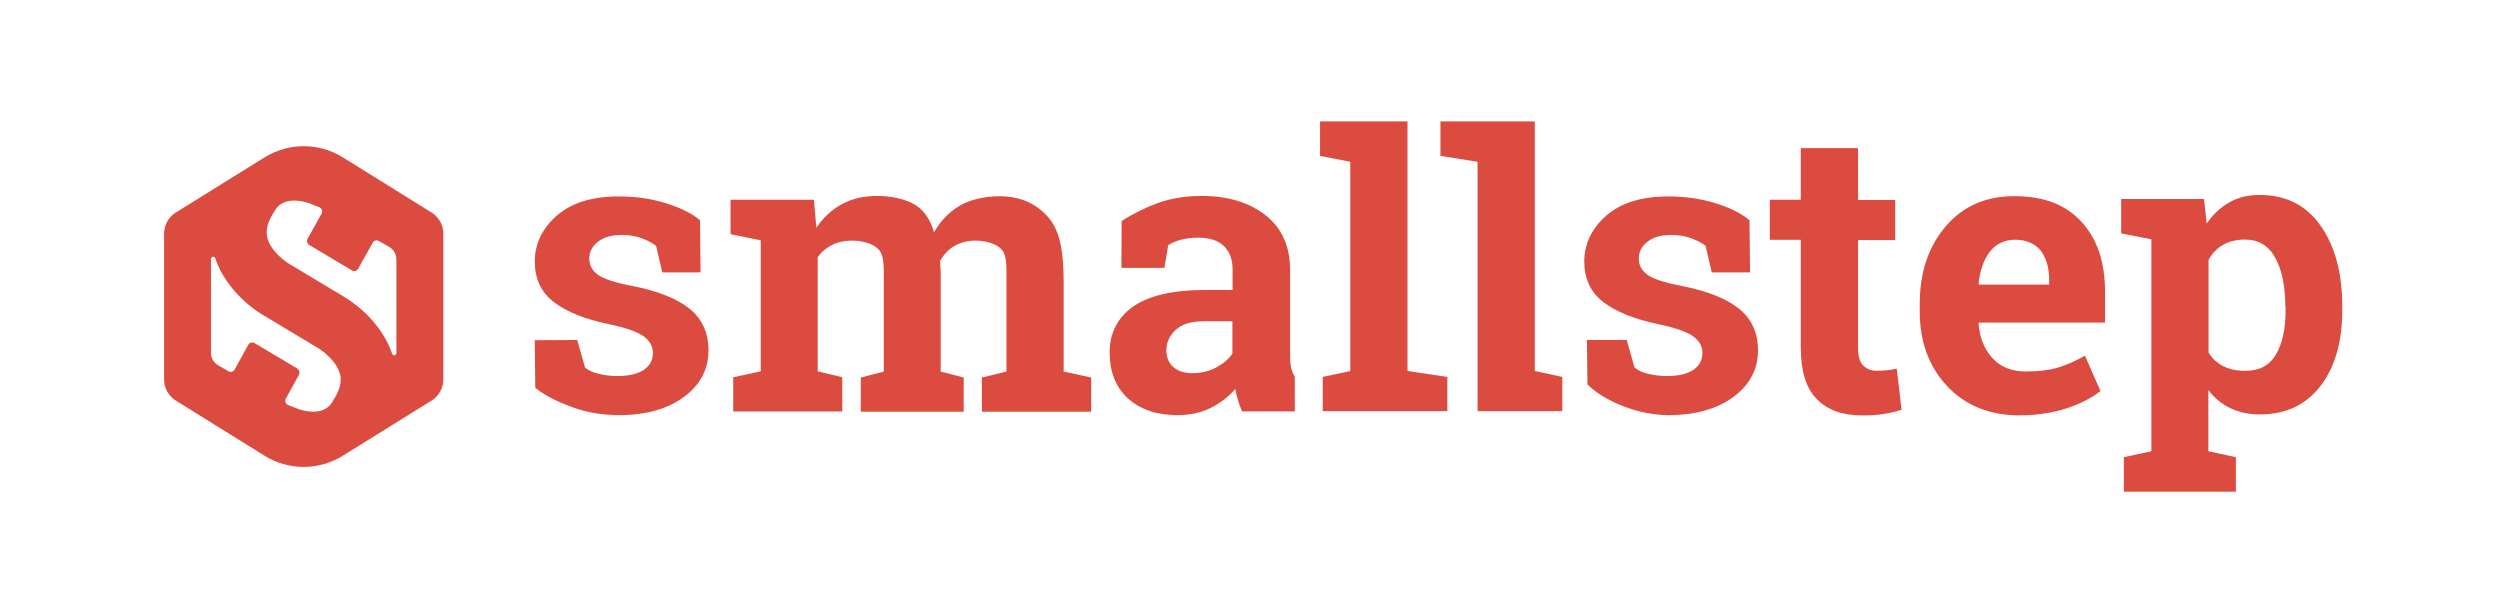 <svg width="547" height="134" viewBox="0 0 547 134" fill="none" xmlns="http://www.w3.org/2000/svg">
<path d="M38.48 46.493L57.89 34.433C63.13 31.173 69.77 31.173 75.01 34.433L94.42 46.493C96.03 47.493 97 49.243 97 51.133V83.013C97 84.903 96.02 86.663 94.42 87.653L75.01 99.713C69.77 102.973 63.13 102.973 57.89 99.713L38.48 87.653C36.87 86.653 35.9 84.903 35.9 83.013V51.133C35.9 49.243 36.88 47.483 38.48 46.493ZM74.46 82.153C73.91 79.263 70.74 76.833 69.62 76.173L57.55 68.923C56.39 68.253 49.67 64.063 47.08 56.493C47.01 56.313 46.84 56.173 46.64 56.173C46.37 56.173 46.16 56.383 46.16 56.663V77.183C46.16 78.313 46.77 79.363 47.73 79.933L50.01 81.233C50.49 81.513 51.07 81.343 51.34 80.843L54.32 75.453C54.59 74.963 55.21 74.783 55.68 75.063L65.02 80.623C65.5 80.903 65.67 81.543 65.4 82.033L62.56 87.173C62.25 87.703 62.49 88.403 63.04 88.613C63.99 89.003 65.15 89.453 65.26 89.493C67.61 90.303 70.99 90.583 72.59 88.153C73.72 86.353 74.87 84.313 74.47 82.133L74.46 82.153ZM86.73 56.773C86.73 55.643 86.12 54.593 85.16 54.023L82.88 52.723C82.4 52.443 81.82 52.613 81.55 53.113L78.38 58.783C78.11 59.273 77.49 59.453 77.02 59.173L67.68 53.613C67.2 53.333 67.03 52.693 67.31 52.203L70.34 46.783C70.65 46.253 70.41 45.553 69.86 45.343C68.91 44.953 67.75 44.503 67.64 44.463C65.29 43.653 61.91 43.373 60.31 45.803C59.18 47.533 58.03 49.573 58.43 51.753C58.98 54.643 62.15 57.073 63.27 57.733L75.34 64.983C76.5 65.653 83.22 69.843 85.81 77.413C85.88 77.593 86.05 77.733 86.25 77.733C86.52 77.733 86.73 77.523 86.73 77.243V56.793V56.773Z" fill="#DC4B40"/>
<path d="M153.26 59.598H144.9L143.56 53.808C142.68 53.108 141.63 52.578 140.34 52.108C139.05 51.638 137.59 51.408 136.07 51.408C133.85 51.408 132.15 51.878 130.87 52.868C129.58 53.858 128.94 55.088 128.94 56.548C128.94 58.008 129.52 59.118 130.75 60.058C131.98 60.998 134.44 61.808 138.12 62.518C143.85 63.628 148.12 65.328 150.87 67.548C153.62 69.768 155.02 72.808 155.02 76.668C155.02 80.818 153.21 84.208 149.64 86.848C146.07 89.478 141.33 90.828 135.49 90.828C131.92 90.828 128.65 90.298 125.66 89.248C122.68 88.198 119.46 86.778 117.12 84.848L117 74.438L126.3 74.388L128 80.408C128.76 81.048 129.75 81.518 131.04 81.808C132.33 82.098 133.67 82.278 135.08 82.278C137.6 82.278 139.53 81.808 140.87 80.928C142.21 79.988 142.86 78.768 142.86 77.188C142.86 75.838 142.22 74.618 140.87 73.618C139.53 72.628 137.07 71.748 133.5 70.988C128.06 69.878 123.97 68.238 121.16 66.078C118.35 63.918 117.01 60.928 117.01 57.188C117.01 53.448 118.59 49.998 121.81 47.188C125.03 44.378 129.53 42.978 135.44 42.978C139.01 42.978 142.4 43.448 145.62 44.438C148.84 45.428 151.35 46.658 153.16 48.178L153.28 59.588L153.26 59.598Z" fill="#DC4B40"/>
<path d="M159.84 51.238V43.698H178.09L178.62 49.838C180.08 47.618 181.95 45.918 184.18 44.688C186.4 43.458 188.98 42.878 191.96 42.878C194.94 42.878 198.19 43.518 200.3 44.868C202.41 46.158 203.74 48.518 204.36 50.838C205.76 48.378 207.64 46.388 209.92 45.048C212.2 43.648 215.62 42.938 218.66 42.938C223.22 42.938 226.79 44.518 229.48 47.678C232.11 50.838 232.73 55.628 232.73 62.068V81.308L238.75 82.598V90.088H214.83V82.598L220.21 81.308V62.008C220.21 58.498 220.36 56.038 219.25 54.698C218.14 53.348 215.71 52.648 213.43 52.648C211.68 52.648 210.15 53.058 208.81 53.818C207.52 54.578 206.47 55.688 205.71 57.098C205.71 57.628 205.71 58.088 205.77 58.498C205.77 58.908 205.83 59.258 205.83 59.668V81.308L210.86 82.598V90.088H188.34V82.598L193.37 81.308V62.008C193.37 58.618 193.52 56.158 192.4 54.758C191.29 53.358 188.8 52.648 186.52 52.648C184.82 52.648 183.36 52.938 182.07 53.588C180.78 54.228 179.73 55.108 178.91 56.278V81.248L184.29 82.538V90.028H160.43V82.538L166.45 81.248V52.588L159.84 51.238Z" fill="#DC4B40"/>
<path d="M271.75 89.958C271.4 89.198 271.11 88.378 270.87 87.558C270.64 86.738 270.4 85.918 270.28 85.098C268.82 86.798 267.01 88.198 264.9 89.248C262.79 90.298 260.34 90.828 257.59 90.828C253.09 90.828 249.46 89.598 246.77 87.148C244.08 84.688 242.79 81.298 242.79 77.088C242.79 72.878 244.54 69.428 247.99 67.028C251.44 64.688 256.59 63.458 263.31 63.458H269.69V58.958C269.69 56.738 269.05 55.038 267.76 53.808C266.47 52.578 264.6 51.998 262.09 51.998C260.69 51.998 259.4 52.178 258.29 52.468C257.18 52.818 256.3 53.168 255.6 53.638L254.78 58.608H245.36L245.42 48.368C247.7 46.848 250.33 45.558 253.26 44.448C256.18 43.398 259.4 42.868 262.91 42.868C268.64 42.868 273.26 44.268 276.89 47.078C280.46 49.888 282.27 53.858 282.27 59.068V78.198C282.27 79.438 282.47 81.188 283.29 82.428L283.31 90.008H271.74V89.948L271.75 89.958ZM260.93 81.648C262.8 81.648 264.5 81.238 266.08 80.418C267.6 79.598 268.83 78.608 269.65 77.378V70.298H263.27C260.64 70.298 258.59 70.938 257.25 72.168C255.91 73.398 255.2 74.918 255.2 76.618C255.2 78.198 255.73 79.428 256.72 80.298C257.71 81.178 259.12 81.648 260.93 81.648Z" fill="#DC4B40"/>
<path d="M288.83 34.108V26.568H307.96V81.178L316.68 82.468V89.958H289.42V82.468L295.44 81.178V35.398L288.83 34.108Z" fill="#DC4B40"/>
<path d="M315.17 34.108V26.568H335.81V81.178L341.83 82.468V89.958H323.29V35.398L315.17 34.108Z" fill="#DC4B40"/>
<path d="M382.89 59.598H374.53L373.19 53.808C372.31 53.108 371.26 52.578 369.97 52.108C368.68 51.638 367.22 51.408 365.7 51.408C363.48 51.408 361.78 51.878 360.5 52.868C359.21 53.858 358.57 55.088 358.57 56.548C358.57 58.008 359.15 59.118 360.38 60.058C361.61 60.998 364.06 61.808 367.75 62.518C373.48 63.628 377.75 65.328 380.5 67.548C383.25 69.768 384.65 72.808 384.65 76.668C384.65 80.818 382.84 84.208 379.27 86.848C375.7 89.478 370.96 90.828 365.12 90.828C357.27 90.828 349.95 86.898 347.33 84.088L347.22 74.388H355.93L357.63 80.408C358.39 81.048 359.38 81.518 360.67 81.808C361.96 82.098 363.3 82.278 364.71 82.278C367.22 82.278 369.15 81.808 370.5 80.928C371.85 79.988 372.49 78.768 372.49 77.188C372.49 75.838 371.85 74.618 370.5 73.618C369.16 72.628 366.7 71.748 363.13 70.988C357.69 69.878 353.6 68.238 350.79 66.078C347.98 63.918 346.64 60.928 346.64 57.188C346.64 53.448 348.22 49.998 351.44 47.188C354.66 44.378 359.16 42.978 365.07 42.978C368.64 42.978 372.03 43.448 375.25 44.438C378.47 45.428 380.98 46.658 382.79 48.178L382.91 59.588L382.89 59.598Z" fill="#DC4B40"/>
<path d="M406.54 32.408V43.758H414.67V52.528H406.54V76.098C406.54 77.908 406.89 79.198 407.65 79.958C408.41 80.718 409.4 81.128 410.63 81.128C411.51 81.128 412.21 81.068 412.85 81.008C413.49 80.948 414.19 80.828 415.01 80.658L416.06 89.668C414.66 90.078 413.25 90.428 411.91 90.608C410.56 90.838 409.04 90.898 407.46 90.898C403.13 90.898 399.86 89.728 397.52 87.328C395.18 84.988 394.01 81.188 394.01 76.098V52.468H387.23V43.698H394.01V32.408H406.54Z" fill="#DC4B40"/>
<path d="M441.98 90.888C435.31 90.888 429.99 88.728 426.01 84.458C422.03 80.188 420.04 74.748 420.04 68.198V66.498C420.04 59.658 421.91 53.978 425.71 49.538C429.51 45.088 434.54 42.868 440.92 42.928C447.18 42.928 452.03 44.798 455.43 48.538C458.88 52.278 460.58 57.368 460.58 63.808V70.588H432.97L432.91 70.818C433.14 73.858 434.14 76.378 435.95 78.358C437.76 80.348 440.22 81.278 443.32 81.278C446.07 81.278 448.35 80.988 450.22 80.458C452.03 79.878 454.02 79.058 456.19 77.828L459.58 85.548C457.65 87.068 455.19 88.358 452.15 89.348C449.05 90.338 445.66 90.868 441.97 90.868L441.98 90.888ZM440.87 52.458C438.59 52.458 436.72 53.338 435.37 55.088C434.03 56.838 433.21 59.178 432.91 62.048L433.03 62.278H448.35V61.168C448.35 58.538 447.71 56.428 446.48 54.788C445.19 53.268 443.32 52.448 440.87 52.448V52.458Z" fill="#DC4B40"/>
<path d="M464.11 51.078V43.538H482.24L482.83 48.918C484.17 46.928 485.81 45.408 487.74 44.298C489.67 43.188 491.89 42.658 494.41 42.658C500.14 42.658 504.59 44.878 507.75 49.388C510.91 53.888 512.49 59.738 512.49 67.048V67.928C512.49 74.768 510.91 80.268 507.75 84.418C504.59 88.568 500.15 90.678 494.47 90.678C492.07 90.678 489.91 90.208 488.04 89.328C486.17 88.448 484.53 87.108 483.19 85.348V98.738L489.21 100.028V107.578H464.7V100.028L470.72 98.738V52.358L464.11 51.068V51.078ZM500.02 67.048C500.02 62.658 499.32 59.148 497.86 56.458C496.4 53.768 494.18 52.418 491.19 52.418C489.32 52.418 487.68 52.828 486.39 53.588C485.04 54.348 483.99 55.458 483.23 56.868V77.108C483.99 78.398 485.04 79.388 486.39 80.088C487.73 80.788 489.37 81.138 491.3 81.138C494.34 81.138 496.56 79.968 497.97 77.568C499.37 75.228 500.08 72.008 500.08 67.978V67.038H500.02V67.048Z" fill="#DC4B40"/>
</svg>
